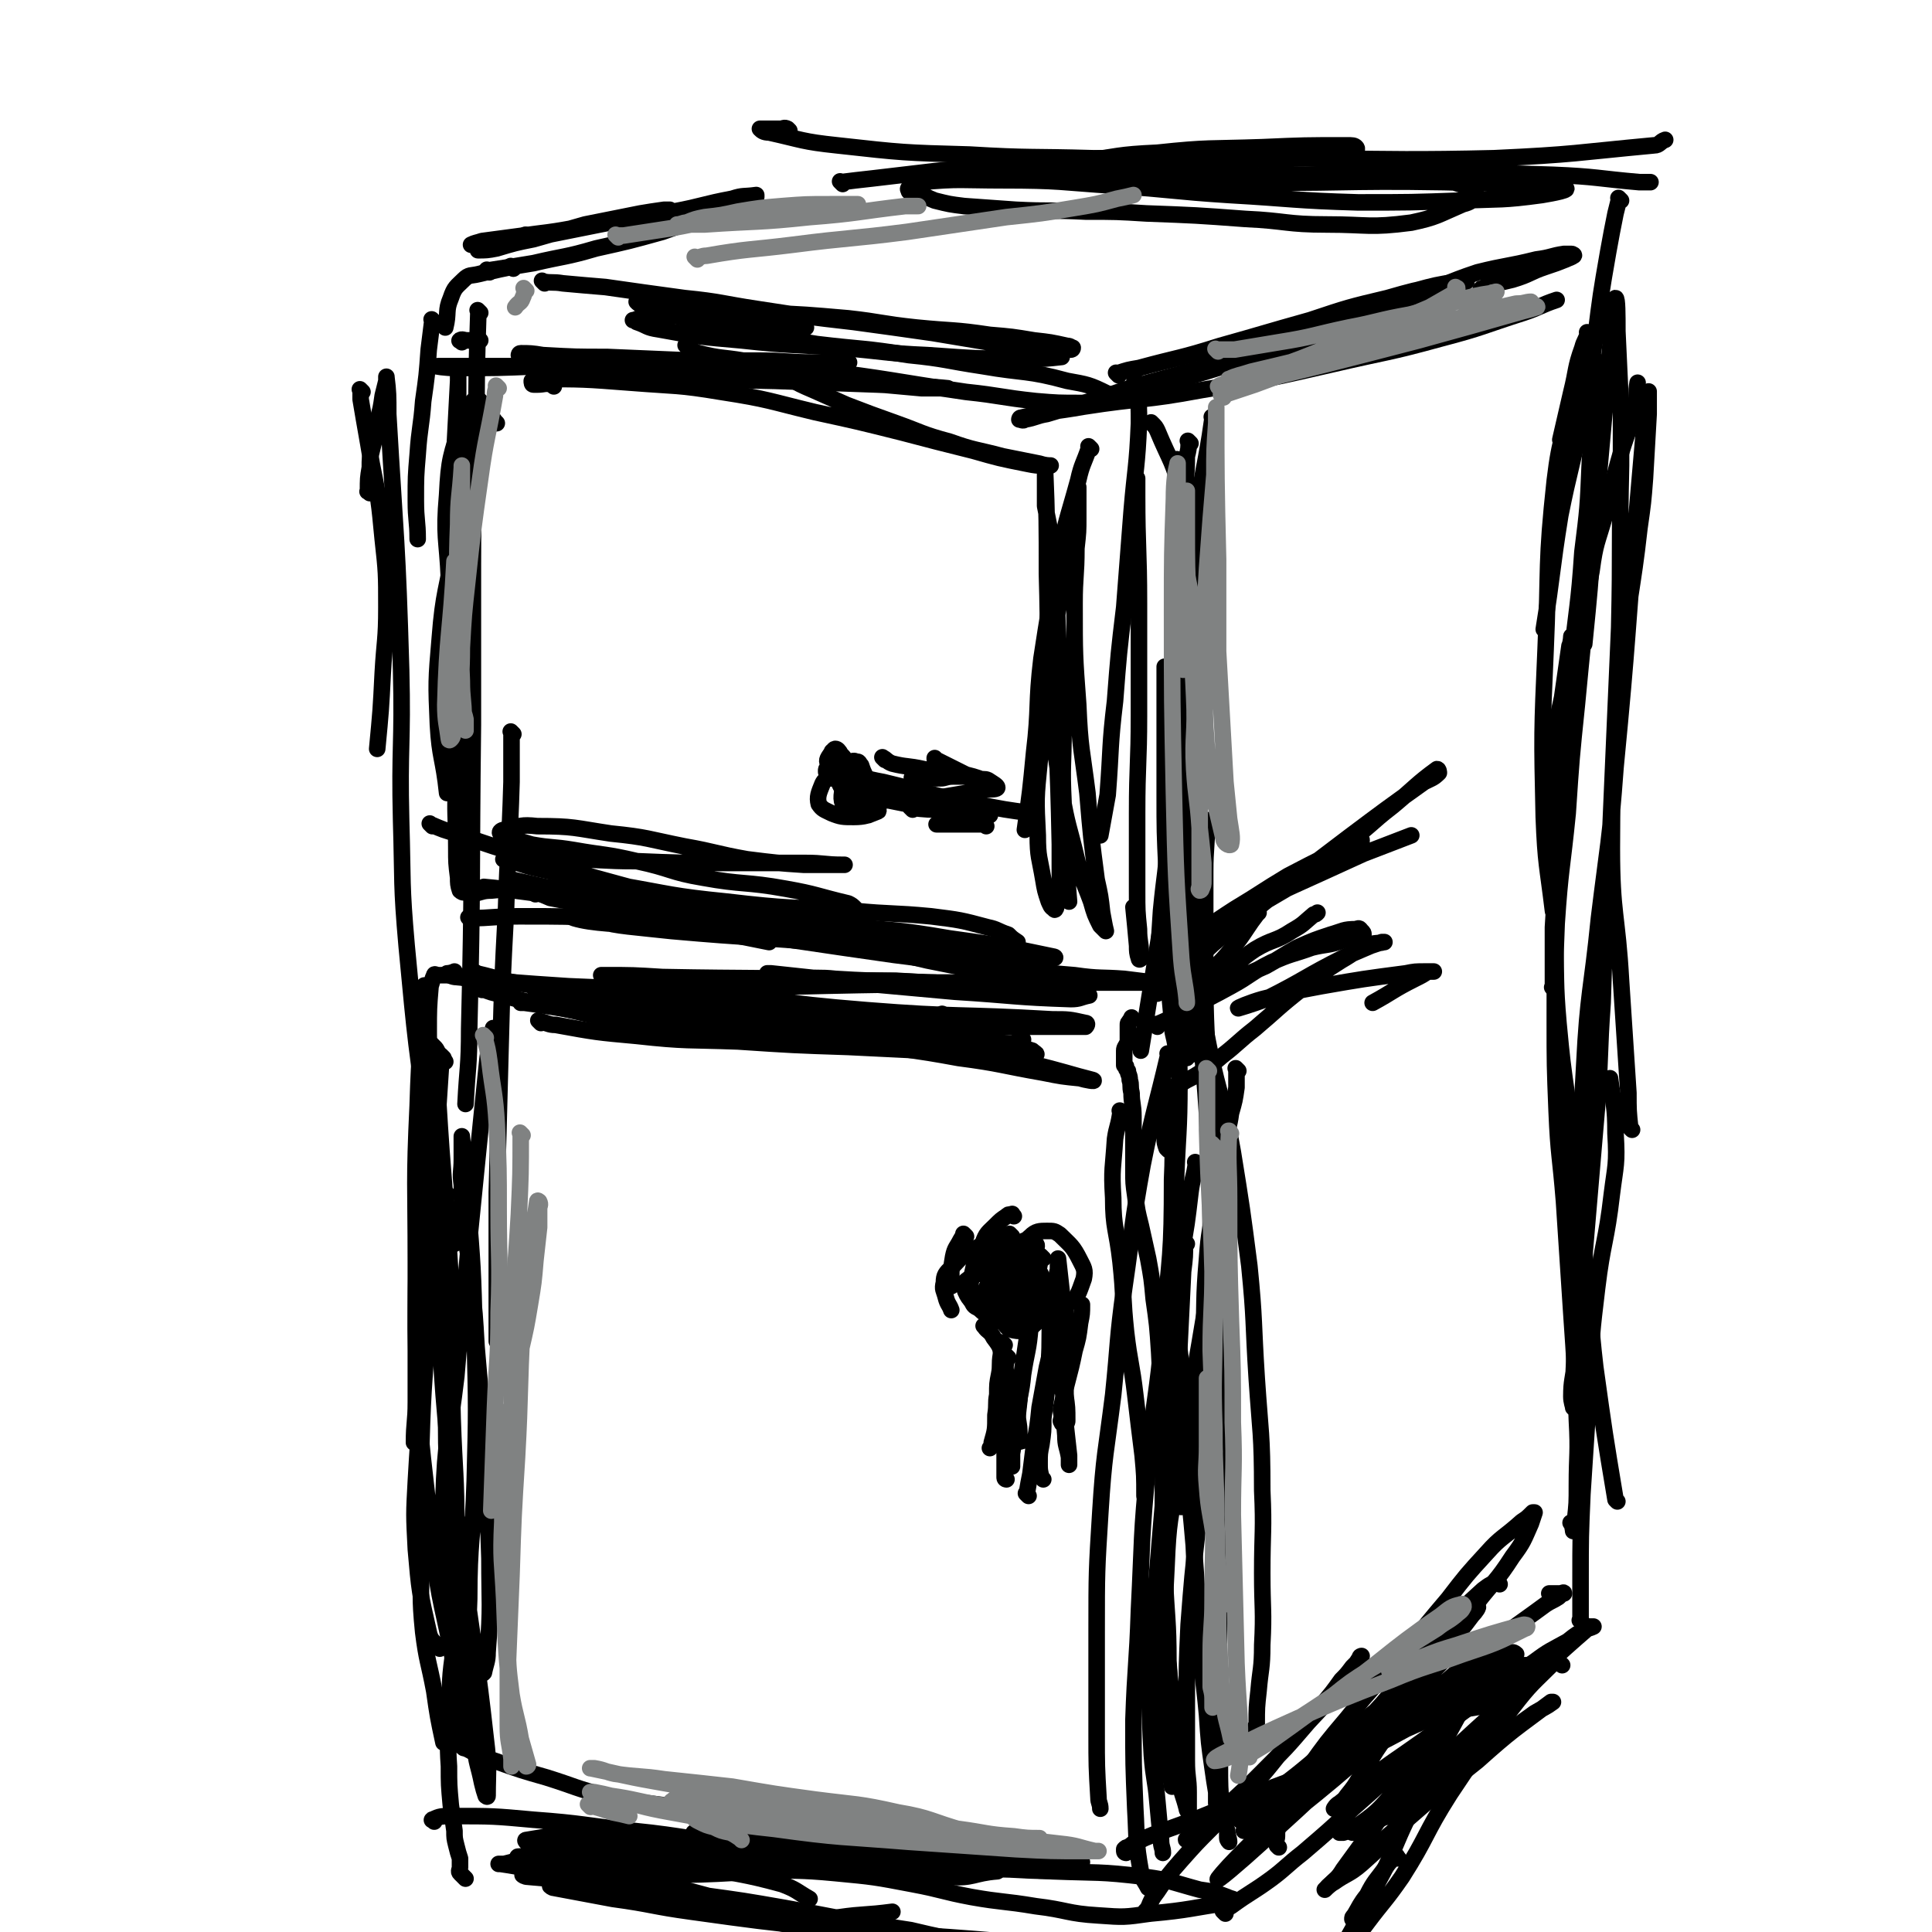 <svg viewBox='0 0 1050 1050' version='1.1' xmlns='http://www.w3.org/2000/svg' xmlns:xlink='http://www.w3.org/1999/xlink'><g fill='none' stroke='rgb(0,0,0)' stroke-width='9' stroke-linecap='round' stroke-linejoin='round'><path d='M251,186c-1,-1 -2,-1 -1,-1 1,-1 2,0 4,0 3,0 3,0 7,0 '/><path d='M374,189c-1,-1 -2,-2 -1,-1 2,1 3,3 7,4 12,3 12,2 24,4 9,1 9,2 18,3 6,0 9,0 11,0 1,0 -3,0 -6,0 -27,1 -27,1 -54,2 -14,1 -14,1 -28,1 -11,0 -11,0 -21,0 -8,0 -8,0 -16,-1 -9,-1 -9,-1 -17,-3 -2,0 -2,-1 -4,-2 -2,0 -2,0 -3,-1 -1,-1 -1,-1 -2,-2 0,0 0,-1 1,-1 5,0 6,0 12,1 18,1 18,1 35,1 24,1 24,1 47,2 18,0 18,0 36,0 14,0 14,1 29,1 7,0 7,0 14,0 2,0 7,0 5,0 -19,1 -23,1 -47,2 -23,0 -23,0 -47,0 -20,0 -20,0 -39,0 -17,0 -17,0 -34,0 -24,1 -24,1 -47,1 -4,0 -12,-1 -9,-1 17,0 25,0 50,0 25,0 25,0 49,2 51,2 51,3 101,6 20,1 20,1 41,2 11,1 11,1 22,2 7,0 17,0 14,0 -9,-1 -19,-1 -38,-2 -28,-1 -28,-1 -56,-2 -41,-1 -41,0 -81,-2 -15,0 -15,-1 -30,-2 '/><path d='M261,219c-1,-1 -1,-1 -1,-1 -1,-1 0,0 0,0 0,0 0,0 0,0 -2,8 -3,8 -4,16 -5,31 -5,31 -9,62 -4,25 -6,25 -8,51 -2,23 -2,24 -1,47 1,18 3,18 5,37 '/><path d='M270,230c-1,-1 -1,-1 -1,-1 -1,-1 0,0 0,0 -2,-3 -2,-3 -5,-7 -1,-2 -1,-2 -3,-4 -1,-1 -2,-2 -3,-1 -4,4 -5,5 -7,12 -6,19 -7,20 -8,40 -2,23 0,23 1,46 1,17 1,17 3,35 1,15 2,15 3,30 1,10 1,10 2,19 1,16 1,16 1,32 0,3 0,3 -1,6 '/><path d='M250,224c-1,-1 -1,-1 -1,-1 -1,-1 0,0 0,0 0,0 0,0 0,0 0,0 -1,-1 0,0 1,15 3,16 4,33 1,27 0,27 0,53 0,33 -1,33 -2,66 -1,25 -2,25 -3,50 -1,18 0,18 0,36 0,8 0,8 1,16 0,3 0,4 1,7 0,0 1,1 2,1 0,-1 -1,-1 -1,-2 1,-13 3,-13 4,-26 1,-17 1,-17 0,-35 -1,-23 -1,-23 -3,-46 -1,-17 -2,-17 -3,-33 -1,-11 0,-11 -1,-22 -1,-9 -1,-9 -2,-18 0,-9 -1,-9 -1,-17 0,-10 0,-10 1,-20 0,-10 0,-10 1,-19 1,-9 1,-9 2,-17 0,-7 0,-7 0,-13 0,-4 0,-4 0,-7 0,-2 0,-2 0,-5 0,-1 0,-1 0,-2 0,0 0,-1 0,-1 0,2 0,3 0,5 -1,19 -1,19 -2,38 -1,31 -2,31 -2,63 -1,27 -1,27 0,54 0,21 0,21 1,42 1,11 1,11 1,22 '/><path d='M235,449c-1,-1 -1,-1 -1,-1 -1,-1 0,0 0,0 7,3 7,3 14,5 20,7 20,7 40,13 25,8 24,8 50,15 22,6 22,6 45,10 20,4 20,4 40,6 14,1 14,0 28,0 7,0 8,0 14,-1 1,0 1,-1 0,-2 -2,-2 -2,-2 -4,-3 -17,-4 -17,-5 -34,-8 -22,-4 -23,-2 -45,-6 -18,-3 -17,-5 -36,-9 -17,-4 -17,-3 -34,-6 -12,-2 -12,-1 -23,-3 -7,-2 -7,-2 -13,-4 -2,-1 -4,-1 -4,-2 -1,-1 1,-2 2,-2 9,-2 9,-3 18,-2 20,0 20,1 40,4 20,2 20,3 40,7 17,3 17,4 34,7 16,2 16,2 31,3 8,0 8,0 15,0 3,0 4,0 7,0 0,0 -1,0 -1,0 -10,0 -10,-1 -20,-1 -22,0 -22,0 -44,0 -25,0 -25,0 -49,-1 -18,0 -18,-1 -37,-1 -10,0 -10,0 -20,0 -7,0 -8,0 -14,0 -1,0 0,0 0,0 9,2 9,3 18,5 22,5 22,5 44,9 29,5 29,6 59,9 34,4 34,3 69,5 21,2 21,1 42,3 16,2 16,2 31,6 5,1 5,2 11,4 2,2 2,2 5,4 0,0 0,0 0,0 '/><path d='M593,244c-1,-1 -1,-1 -1,-1 -1,-1 0,0 0,0 -3,9 -4,9 -6,18 -6,22 -7,22 -11,45 -5,26 -5,26 -9,52 -3,25 -1,26 -4,51 -2,21 -2,21 -5,42 '/><path d='M573,302c-1,-1 -1,-1 -1,-1 -1,-3 -1,-3 -1,-6 0,-5 0,-5 -1,-10 -1,-5 -1,-5 -2,-10 0,-4 0,-4 0,-9 0,-3 0,-3 0,-6 0,-2 0,-5 0,-4 1,25 1,28 1,56 1,35 0,35 2,69 2,25 2,25 6,50 3,18 4,18 8,35 3,13 4,13 8,24 2,7 2,7 5,13 1,1 1,1 3,3 0,0 0,0 0,0 -1,-4 -1,-5 -2,-10 -1,-9 -1,-9 -3,-18 -3,-23 -3,-23 -5,-47 -3,-24 -4,-24 -5,-48 -2,-27 -2,-27 -2,-55 0,-15 1,-15 1,-30 1,-9 1,-9 1,-17 0,-5 0,-5 0,-10 0,-3 0,-3 0,-5 0,-1 0,-2 0,-1 -1,4 -1,5 -2,10 -7,42 -7,42 -13,84 -3,28 -4,28 -6,55 -2,20 -2,20 -1,40 0,12 1,12 3,24 1,6 1,6 3,12 1,2 1,3 3,4 0,1 1,0 1,-1 1,-3 1,-3 2,-7 0,-13 0,-13 0,-27 -1,-51 -2,-51 -3,-102 0,-23 1,-23 1,-46 0,-6 0,-6 0,-12 0,-1 0,-3 0,-2 0,3 0,4 0,8 1,20 0,20 1,41 1,25 2,25 3,51 0,19 -1,19 0,39 0,15 1,15 2,30 0,12 0,12 1,24 '/><path d='M262,538c-1,-1 -2,-2 -1,-1 3,1 4,2 9,3 18,5 18,5 36,8 21,5 21,5 42,8 22,3 22,3 45,5 4,0 4,0 8,0 '/><path d='M294,556c-1,-1 -1,-1 -1,-1 -1,-1 0,0 0,0 5,1 5,2 9,2 22,4 22,4 44,6 27,3 28,2 55,3 30,2 30,2 60,3 21,1 21,1 41,2 18,1 17,2 35,2 9,1 9,0 19,0 3,0 5,1 7,0 1,0 -1,-1 -2,-2 -7,-2 -7,-3 -15,-4 -23,-4 -23,-4 -45,-7 -27,-3 -27,-3 -54,-5 -28,-3 -28,-3 -57,-4 -19,-1 -19,-1 -39,-2 -12,0 -12,0 -25,-1 -3,0 -3,-1 -6,-2 0,0 1,0 1,0 17,0 17,0 34,1 28,1 28,2 57,4 38,2 38,2 77,4 30,1 30,2 59,3 17,0 17,0 33,0 5,0 6,0 9,0 1,-1 1,-2 0,-2 -9,-2 -9,-2 -18,-2 -51,-3 -51,-1 -101,-5 -50,-4 -50,-6 -100,-12 -22,-3 -24,-4 -44,-7 -1,0 1,0 2,0 15,0 15,0 31,1 51,1 51,0 103,2 21,0 21,0 42,1 8,0 8,1 17,1 3,0 6,0 6,0 0,0 -3,0 -6,0 -17,0 -17,0 -33,0 -67,1 -67,2 -134,2 -23,0 -23,0 -46,-1 -30,-2 -30,-2 -61,-5 -2,0 -4,-1 -5,-2 0,0 2,0 4,-1 '/><path d='M263,535c-1,-1 -1,-1 -1,-1 -2,-1 -3,-1 -5,-1 -3,-1 -3,-1 -6,-2 -3,-1 -3,-1 -5,-1 -3,0 -3,0 -5,0 -2,0 -2,0 -3,0 -1,0 -2,-1 -2,0 -1,2 -1,3 -2,6 -1,12 -1,12 -1,25 0,27 1,27 2,54 2,26 3,26 5,52 1,25 1,25 2,51 0,20 0,20 0,40 1,19 0,19 1,37 1,11 2,11 3,22 '/><path d='M242,577c-1,-1 -1,-1 -1,-1 -1,-1 0,0 0,0 -1,-2 -2,-2 -3,-4 -1,-2 -1,-2 -2,-3 -1,-1 -1,-1 -2,-2 0,0 -1,-1 0,0 0,14 0,15 1,30 1,34 2,35 1,69 -3,69 -6,69 -10,139 -1,18 -1,18 0,37 2,23 2,23 7,45 1,5 3,5 6,9 '/><path d='M268,575c-1,-1 -2,-1 -1,-1 0,-2 1,-2 1,-4 0,-3 0,-3 0,-5 0,-2 0,-2 0,-4 0,-1 0,-3 0,-2 -1,6 -2,8 -3,16 -5,49 -5,49 -10,99 -3,37 -4,37 -7,74 -4,34 -6,33 -7,67 -1,20 0,20 2,39 1,14 0,14 3,28 2,8 2,8 6,16 2,4 2,4 6,8 1,2 1,3 3,4 1,0 1,0 2,-1 1,-5 2,-6 2,-11 2,-26 1,-26 1,-51 -1,-34 -2,-34 -3,-68 -2,-24 -2,-24 -4,-47 -1,-18 -1,-18 -3,-36 -1,-15 -2,-15 -4,-30 -1,-11 -1,-11 -1,-22 -1,-7 0,-7 0,-14 0,-3 0,-3 0,-7 0,-3 0,-3 0,-5 0,0 0,-1 0,0 2,17 2,17 3,34 3,37 3,37 4,74 1,40 1,40 0,79 -1,32 -3,32 -3,64 -1,26 -1,26 0,52 1,14 1,14 3,28 1,10 2,10 4,20 1,4 1,4 2,7 0,0 1,1 1,0 0,-14 1,-15 -1,-31 -5,-45 -6,-45 -12,-90 -3,-27 -4,-27 -7,-54 -5,-53 -5,-53 -7,-107 -2,-33 -1,-33 -1,-66 -1,-7 0,-7 -1,-14 -1,-6 -1,-6 -2,-12 0,-1 -1,-2 -1,-1 -4,59 -7,60 -7,121 1,59 3,59 9,118 4,33 6,33 12,66 3,15 4,15 8,31 0,4 0,4 0,7 '/><path d='M243,946c-1,-1 -1,-1 -1,-1 -1,-1 0,0 0,0 0,0 0,0 0,0 3,2 3,2 7,3 10,5 10,6 20,9 14,5 14,5 28,9 16,5 16,6 32,10 15,3 15,3 31,5 15,2 15,2 30,3 10,1 10,1 19,1 7,0 7,1 14,0 2,0 3,-1 3,-2 0,0 -1,-1 -2,-1 -15,-1 -15,-1 -30,-1 -3,-1 -3,-1 -5,-1 '/><path d='M236,990c-1,-1 -2,-1 -1,-1 4,-2 5,-2 11,-2 22,0 22,0 44,2 27,2 27,3 54,6 30,3 30,5 59,7 44,3 44,2 88,3 8,0 10,0 16,-1 1,-1 -1,-2 -2,-2 -5,-1 -5,-1 -11,-1 -21,-1 -21,-1 -42,-1 -28,0 -28,0 -55,1 -26,0 -26,0 -51,1 -17,1 -17,1 -34,1 -10,0 -10,1 -21,0 -2,0 -3,0 -5,-2 0,0 -1,-1 0,-1 13,-2 14,-3 27,-2 53,2 53,5 106,8 58,3 59,2 117,4 17,1 17,1 33,2 9,0 12,0 19,0 0,0 -2,0 -3,0 -6,0 -6,-1 -12,-1 -18,-1 -18,-2 -35,-3 -66,-3 -66,-3 -132,-5 -17,-1 -17,0 -34,0 -1,0 -2,-1 -1,-1 5,0 6,0 12,1 20,3 20,4 41,7 45,5 46,7 92,10 13,1 13,-2 26,-3 '/><path d='M636,574c-1,-1 -1,-1 -1,-1 -1,-1 0,0 0,0 0,0 0,0 0,0 -7,30 -8,30 -14,60 -6,33 -5,33 -10,67 -4,29 -3,29 -6,58 -4,32 -5,32 -7,64 -2,32 -2,32 -2,65 0,28 0,28 0,55 0,18 0,18 1,35 0,3 1,3 1,6 '/><path d='M635,625c-1,-1 -1,-1 -1,-1 -1,-3 -1,-3 -1,-5 -1,-5 -1,-5 -1,-10 0,-4 0,-4 0,-8 0,-2 0,-2 0,-4 0,-1 0,-1 0,-3 0,-1 0,-1 0,-1 1,1 2,2 2,4 3,22 4,22 3,44 0,41 -1,41 -5,82 -3,37 -5,36 -8,73 -4,40 -3,40 -5,79 -1,30 -2,30 -3,60 0,24 0,24 1,48 1,17 0,17 3,34 1,5 2,5 4,9 0,0 0,0 0,0 '/><path d='M642,819c-1,-1 -1,-1 -1,-1 -3,-9 -3,-9 -4,-17 -3,-15 -3,-15 -5,-31 -2,-18 -1,-18 -2,-35 -1,-15 -1,-15 -3,-29 -1,-11 -1,-11 -3,-22 -2,-9 -2,-9 -4,-18 -2,-8 -2,-8 -3,-16 -1,-7 -1,-7 -1,-14 0,-8 0,-8 0,-16 0,-6 0,-7 0,-13 0,-7 -1,-7 -1,-13 -1,-4 0,-4 -1,-7 0,-3 -1,-3 -1,-5 -1,-1 -1,-1 -1,-2 0,-1 0,0 -1,-1 0,0 0,0 0,0 0,-1 0,-1 0,-1 0,-1 0,-1 0,-2 0,-1 0,-1 0,-2 0,-1 0,-1 0,-3 0,-2 1,-2 2,-5 0,-2 0,-2 0,-4 0,-2 0,-2 0,-3 0,-1 0,-1 0,-2 0,-1 0,-1 1,-2 0,-1 1,0 1,-1 0,-1 0,-1 0,-1 '/><path d='M291,486c-1,-1 -2,-2 -1,-1 3,0 4,1 9,3 15,3 15,2 29,5 25,5 25,5 51,11 19,4 19,4 39,8 '/><path d='M256,500c-1,-1 -1,-1 -1,-1 -1,-1 0,0 0,0 13,0 13,-1 27,-1 25,0 25,0 49,1 25,1 25,1 50,4 25,3 25,4 50,8 27,4 27,4 55,8 25,3 25,4 50,6 24,3 24,3 48,5 14,2 14,1 27,2 8,1 8,1 16,2 3,0 4,0 6,0 0,0 -1,0 -2,0 -5,0 -5,0 -10,0 -14,0 -14,0 -27,0 -17,0 -17,0 -34,0 -20,0 -20,0 -40,0 -17,0 -17,0 -33,-1 -16,0 -16,0 -33,-1 -9,-1 -9,0 -19,-1 -6,0 -7,0 -13,-1 -2,0 -3,-1 -5,-1 0,0 1,0 2,0 28,3 28,3 56,6 22,2 22,2 44,4 32,2 32,3 63,4 5,0 5,-1 10,-2 '/><path d='M650,526c-1,-1 -2,-1 -1,-1 0,-2 0,-3 2,-4 8,-8 8,-8 17,-15 32,-26 32,-26 65,-51 20,-15 20,-15 41,-30 4,-2 5,-2 8,-5 0,0 0,-2 -1,-2 -11,8 -12,10 -24,20 -13,10 -12,11 -25,20 -27,19 -28,18 -55,35 -9,5 -9,4 -17,9 -11,6 -11,6 -21,12 -2,2 -5,3 -4,4 0,0 3,-1 6,-3 8,-3 8,-3 15,-8 23,-12 23,-12 45,-25 10,-5 10,-5 19,-11 9,-6 9,-6 18,-12 1,-1 2,-1 2,-2 0,-1 0,-1 -1,-1 -19,10 -20,10 -39,20 -15,9 -14,9 -29,18 -14,9 -14,10 -29,18 -2,1 -4,2 -3,1 12,-7 14,-8 28,-15 36,-17 37,-17 74,-34 13,-5 13,-5 26,-10 '/><path d='M673,582c-1,-1 -1,-1 -1,-1 -1,-1 0,0 0,0 0,0 0,0 0,0 0,1 0,1 0,2 0,4 0,4 0,8 -1,7 -1,7 -3,14 -1,8 -2,8 -4,17 -3,15 -2,15 -5,31 -2,16 -3,16 -4,31 -2,23 -1,23 -2,46 0,0 0,0 0,1 '/><path d='M648,573c-1,-1 -1,-1 -1,-1 -1,-1 -1,-1 -2,-2 -1,-3 -2,-3 -3,-6 -1,-4 0,-4 -1,-8 0,-2 -1,-2 -1,-4 -1,-1 0,-1 0,-2 0,0 0,-1 0,0 0,18 1,19 1,38 0,28 -1,28 -2,57 -1,28 -2,28 -1,57 1,25 3,25 5,51 2,29 1,29 3,57 3,31 3,31 5,62 1,4 1,4 1,9 '/><path d='M665,617c-1,-1 -1,-1 -1,-1 -1,-1 0,0 0,0 0,0 0,0 0,0 0,3 0,3 0,6 0,19 0,19 0,38 0,35 1,35 -1,69 -2,23 -4,23 -6,47 -4,27 -4,27 -6,54 -3,27 -3,27 -5,53 -1,22 -1,22 -1,43 0,16 0,16 0,31 0,9 1,9 1,17 0,4 0,4 0,8 0,2 0,3 0,3 0,0 -1,-1 -1,-2 -2,-8 -3,-8 -4,-16 -2,-17 -2,-17 -3,-35 -2,-21 -3,-21 -4,-42 -1,-20 -1,-20 0,-39 1,-25 2,-25 6,-49 3,-24 3,-24 8,-49 4,-23 4,-23 8,-47 3,-20 3,-20 6,-40 1,-10 1,-10 2,-20 2,-11 1,-11 2,-22 0,-6 0,-6 0,-11 0,-2 0,-2 0,-5 0,-2 0,-4 0,-3 0,2 0,4 0,9 -1,26 -1,26 -1,51 0,62 1,62 0,124 0,31 -2,31 -2,62 -1,54 0,54 0,108 0,12 0,12 1,25 1,6 1,6 3,11 0,3 1,4 1,6 0,0 -1,-1 -1,-2 0,-1 0,-1 0,-3 '/><path d='M624,1040c-1,-1 -1,-1 -1,-1 -1,-1 0,0 0,0 0,-1 0,-1 1,-2 2,-5 2,-5 5,-9 6,-9 6,-9 13,-17 8,-9 8,-9 17,-18 10,-11 10,-11 21,-22 11,-11 10,-12 21,-24 9,-10 9,-10 17,-20 6,-7 6,-7 11,-14 3,-3 3,-3 6,-7 2,-2 2,-2 4,-4 1,-1 1,-2 1,-2 0,0 -1,0 -1,1 -4,6 -3,6 -7,11 -10,13 -10,12 -21,24 -12,14 -12,14 -26,28 -9,9 -9,9 -19,18 -7,6 -7,7 -14,13 -3,2 -3,2 -6,4 -1,0 -2,1 -1,1 8,-4 9,-6 19,-11 24,-12 24,-12 48,-24 23,-12 23,-13 45,-25 16,-9 16,-9 31,-18 11,-6 11,-6 21,-12 6,-3 6,-3 11,-7 2,-1 3,-2 4,-4 0,0 -1,-1 -2,-1 -3,0 -4,0 -7,1 -16,9 -16,9 -32,19 -17,11 -17,11 -34,23 -17,12 -17,12 -34,24 -17,12 -17,12 -34,22 -3,2 -8,3 -7,2 6,-6 11,-9 21,-17 16,-12 16,-13 31,-25 24,-19 24,-19 48,-37 5,-4 5,-4 10,-7 1,-1 3,-3 2,-2 -17,17 -18,20 -37,39 -31,32 -31,32 -64,62 -11,10 -25,22 -23,19 6,-8 20,-21 40,-41 31,-32 31,-31 62,-63 11,-12 11,-12 23,-24 7,-7 7,-7 13,-15 2,-2 4,-5 3,-5 -1,-1 -4,2 -6,4 -16,16 -16,16 -31,33 -24,26 -24,26 -48,52 -17,17 -17,16 -33,33 -1,1 -2,4 -1,3 8,-5 10,-6 20,-14 35,-28 34,-29 68,-59 16,-12 15,-13 31,-25 18,-15 18,-14 37,-28 3,-2 4,-2 7,-4 1,-1 2,-2 3,-2 0,-1 -1,0 -2,0 -2,0 -2,0 -3,0 -2,0 -2,0 -3,0 '/><path d='M309,1010c-1,-1 -1,-1 -1,-1 -1,-1 -1,0 -2,0 -6,1 -6,0 -12,1 -6,1 -6,1 -12,1 -4,1 -4,1 -8,2 -1,0 -2,0 -3,0 0,0 1,0 1,0 14,2 14,3 29,4 27,2 27,2 55,2 42,0 42,-2 84,-3 33,-1 33,-1 66,-1 33,0 33,0 66,2 25,1 25,0 50,3 15,2 15,3 30,7 7,1 7,1 15,4 2,1 4,1 4,2 0,1 -1,0 -3,1 -21,3 -21,4 -43,6 -14,2 -14,2 -28,1 -17,-1 -17,-3 -34,-5 -18,-3 -18,-2 -35,-5 -16,-3 -16,-4 -32,-7 -21,-4 -21,-4 -42,-6 -21,-2 -21,-1 -42,-2 -20,0 -20,-1 -40,0 -18,1 -17,2 -35,4 -12,1 -12,2 -24,3 -5,1 -5,0 -10,1 -2,0 -3,0 -4,1 0,0 1,1 2,1 16,3 16,3 32,6 22,3 21,4 43,7 36,5 36,5 73,9 47,4 47,3 95,7 9,1 9,1 18,1 2,1 6,1 4,1 -17,0 -21,0 -43,-2 -15,-1 -15,-2 -31,-4 -12,-1 -12,0 -24,-2 -8,-2 -12,-2 -17,-5 -1,-1 2,-1 5,-2 14,-2 14,-1 29,-3 '/><path d='M695,1004c-1,-1 -1,-1 -1,-1 -1,-3 0,-3 0,-5 0,-3 0,-3 1,-6 3,-7 3,-7 7,-13 4,-9 4,-10 9,-18 10,-14 10,-14 21,-27 16,-20 17,-19 33,-38 11,-14 11,-14 22,-27 10,-13 10,-13 21,-25 8,-9 9,-8 19,-17 3,-2 3,-2 6,-5 1,0 1,0 1,0 -1,3 -1,3 -2,6 -4,9 -4,10 -10,18 -9,14 -10,13 -20,26 -12,18 -12,18 -24,36 -10,14 -11,14 -20,29 -10,14 -10,14 -19,29 -3,5 -3,5 -7,10 -2,3 -2,2 -5,5 -1,1 -2,2 -2,2 0,0 1,-2 3,-3 8,-6 7,-6 15,-12 14,-11 15,-11 29,-21 31,-22 31,-23 62,-44 8,-6 9,-6 18,-11 5,-4 5,-4 11,-7 1,0 3,-1 3,-1 0,0 -2,0 -2,0 -22,19 -22,20 -43,39 -34,30 -33,31 -67,61 -6,5 -7,3 -14,8 -2,2 -3,2 -5,4 0,0 1,0 2,-1 8,-4 8,-3 16,-8 22,-15 22,-16 44,-31 19,-12 19,-12 37,-25 5,-3 6,-3 10,-6 0,0 -1,0 -1,0 -20,15 -21,15 -40,32 -29,23 -29,24 -57,48 -12,10 -15,12 -24,20 -1,1 1,-1 3,-2 7,-5 8,-4 15,-10 17,-15 16,-16 32,-32 '/><path d='M666,1040c-1,-1 -1,-1 -1,-1 -1,-1 0,0 0,0 2,-1 2,-2 4,-3 11,-8 11,-7 22,-15 8,-6 8,-7 17,-14 14,-12 14,-12 27,-24 17,-15 17,-15 33,-30 8,-7 8,-8 16,-15 5,-4 5,-4 9,-8 2,-2 2,-2 3,-3 0,0 0,0 -1,1 -2,3 -2,3 -5,6 -16,20 -15,21 -33,41 -9,10 -9,10 -20,18 -3,2 -4,2 -7,3 -1,0 -1,0 -2,0 '/><path d='M860,882c-1,-1 -1,-1 -1,-1 -1,-1 0,0 0,0 0,-11 0,-11 0,-22 0,-24 0,-24 1,-47 2,-31 2,-31 4,-62 1,-25 1,-25 4,-50 3,-25 5,-25 8,-51 2,-16 3,-16 2,-33 0,-15 -1,-15 -3,-30 '/><path d='M879,816c-1,-1 -1,-1 -1,-1 -6,-36 -6,-36 -11,-72 -3,-26 -2,-26 -5,-52 -2,-23 -2,-23 -5,-47 -3,-23 -3,-23 -5,-46 -3,-21 -3,-21 -5,-42 -2,-23 -1,-23 -2,-47 -1,-23 -1,-23 -1,-47 0,-31 0,-31 2,-62 0,-11 1,-11 3,-21 2,-14 2,-14 4,-28 1,-2 1,-6 1,-5 0,3 0,7 -1,13 -1,8 -2,7 -3,15 '/><path d='M855,829c-1,-1 -1,-1 -1,-1 -1,-1 0,0 0,0 1,2 1,5 1,4 1,0 1,-3 1,-6 1,-9 1,-9 1,-19 0,-17 1,-17 0,-35 -1,-29 -1,-29 -3,-58 -2,-30 -2,-30 -4,-61 -2,-25 -3,-25 -4,-49 -1,-25 -1,-25 -1,-50 0,-26 0,-26 1,-52 2,-30 3,-30 6,-60 2,-30 2,-30 5,-59 2,-21 2,-21 4,-41 2,-16 1,-16 4,-32 2,-15 3,-15 7,-29 5,-18 4,-18 9,-35 4,-13 5,-13 8,-26 1,-6 0,-6 1,-12 '/><path d='M887,614c-1,-1 -1,-1 -1,-1 -1,-9 -1,-10 -1,-19 -2,-30 -2,-30 -4,-61 -2,-36 -5,-36 -5,-72 0,-51 2,-51 6,-102 3,-36 5,-36 9,-72 2,-14 2,-14 3,-27 1,-18 1,-18 2,-35 0,-3 0,-3 0,-6 0,-3 0,-3 0,-5 0,-1 0,-2 0,-1 -1,6 -1,7 -2,15 -2,23 -2,23 -4,46 -6,71 -5,71 -12,143 -3,41 -4,41 -9,82 -4,40 -6,40 -8,80 -3,52 -2,52 -3,104 -1,12 -1,12 -1,25 -1,22 -1,22 -2,44 0,5 0,5 0,9 0,2 0,4 0,4 0,-1 -1,-3 -1,-6 0,-9 1,-9 2,-19 2,-22 2,-22 4,-45 4,-47 4,-47 8,-94 2,-28 1,-28 3,-56 1,-33 1,-33 3,-66 3,-69 3,-69 6,-138 1,-44 0,-44 1,-88 0,-15 0,-15 0,-30 -1,-22 -1,-22 -2,-43 0,-9 0,-18 -1,-18 -1,0 -1,9 -2,17 -5,56 -5,56 -10,112 -2,29 -2,29 -5,59 '/><path d='M845,538c-1,-1 -1,-1 -1,-1 -1,-1 0,0 0,0 0,-16 0,-17 0,-33 2,-34 3,-34 5,-67 3,-39 2,-39 5,-78 3,-30 4,-29 6,-59 3,-24 3,-24 4,-48 1,-16 1,-16 2,-32 1,-9 1,-9 1,-18 0,-4 0,-4 -1,-8 -1,-2 -1,-3 -2,-3 -1,1 -2,3 -3,6 -5,21 -4,21 -8,43 -2,13 -1,13 -3,27 '/><path d='M301,210c-1,-1 -1,-1 -1,-1 -4,-1 -4,0 -8,0 -1,0 -1,0 -2,0 -1,0 -1,-1 -1,-2 1,-1 1,-1 3,-1 25,0 25,0 51,2 25,2 25,1 49,5 26,4 26,5 51,11 23,5 23,5 47,11 19,5 19,5 39,10 14,4 14,4 29,7 5,1 5,1 10,1 2,0 3,0 3,0 -1,0 -3,0 -6,-1 -10,-2 -10,-2 -20,-4 -15,-4 -15,-3 -29,-8 -15,-4 -15,-5 -29,-10 -14,-5 -14,-5 -27,-10 -9,-4 -9,-4 -18,-8 -7,-3 -7,-3 -14,-7 -3,-1 -3,-1 -6,-3 -1,-1 -2,-2 -2,-2 0,-1 1,-1 2,-1 11,0 11,0 21,2 41,5 41,6 82,12 19,2 19,3 38,5 12,1 12,1 25,1 7,0 7,0 13,-1 2,0 3,-1 3,-2 0,-1 -1,-2 -2,-2 -10,-5 -11,-5 -22,-7 -22,-6 -23,-4 -46,-8 -20,-3 -20,-4 -40,-6 -25,-4 -25,-3 -50,-6 -19,-3 -19,-3 -37,-7 -14,-2 -14,-2 -29,-6 -10,-2 -10,-2 -20,-5 -4,-1 -5,-1 -9,-3 -2,-1 -2,-1 -3,-2 0,0 0,-1 1,-1 5,0 5,0 10,1 17,3 17,4 34,7 19,4 19,4 38,7 5,1 5,0 9,0 '/><path d='M296,154c-1,-1 -1,-1 -1,-1 -1,-1 0,0 0,0 0,0 0,0 0,0 0,0 0,0 0,0 -1,-1 0,0 0,0 5,1 5,0 11,1 11,1 11,1 23,2 21,3 21,3 43,6 20,2 20,3 40,6 26,4 26,4 52,7 22,3 22,3 43,6 18,3 18,3 36,6 13,1 13,1 27,2 6,1 6,1 12,1 0,0 1,0 1,-1 -1,0 -1,-1 -3,-1 -9,-2 -9,-2 -18,-3 -12,-2 -12,-2 -24,-3 -20,-3 -20,-2 -40,-4 -19,-2 -19,-3 -37,-5 -23,-2 -23,-2 -45,-3 -17,-1 -17,-1 -34,0 -10,0 -10,1 -21,2 -7,1 -7,1 -14,1 -2,1 -3,1 -3,1 0,0 1,0 2,1 6,2 5,3 12,4 22,4 22,4 45,6 27,3 27,2 54,4 24,2 24,3 47,4 28,2 28,2 56,2 8,0 8,0 17,-1 '/><path d='M608,204c-1,-1 -1,-1 -1,-1 -1,-1 0,0 0,0 0,0 0,0 0,0 6,-2 6,-2 12,-3 22,-6 22,-5 44,-12 25,-7 24,-7 49,-14 21,-7 21,-7 42,-12 14,-4 14,-4 29,-7 5,-1 5,0 11,-1 2,0 3,-1 3,-1 -1,-1 -3,0 -5,0 -12,2 -12,2 -23,5 -19,5 -19,5 -38,11 -19,6 -19,7 -37,13 -14,5 -14,5 -27,9 -5,2 -5,2 -9,4 -1,0 -3,0 -2,0 2,0 4,0 8,-1 14,-2 14,-2 28,-6 23,-5 22,-5 45,-11 13,-3 13,-4 27,-7 4,-2 5,-2 8,-3 1,0 1,-1 0,-1 -4,1 -4,1 -8,2 -14,5 -14,5 -27,9 -31,10 -31,10 -63,19 -12,4 -12,3 -25,7 -8,2 -8,3 -16,5 -1,0 -2,0 -2,0 0,0 1,0 1,0 17,-4 17,-4 33,-9 14,-4 14,-5 29,-10 '/><path d='M618,208c-1,-1 -1,-1 -1,-1 -1,-1 0,0 0,0 0,0 0,0 0,0 1,2 1,2 1,4 1,10 1,10 1,19 -1,24 -2,24 -4,48 -2,26 -2,26 -4,52 -3,25 -3,25 -5,51 -3,25 -2,25 -4,51 -2,11 -2,11 -4,22 '/><path d='M618,279c-1,-1 -1,-1 -1,-1 -1,-1 0,0 0,0 1,-3 1,-4 1,-8 0,-2 0,-2 0,-5 0,-2 0,-2 0,-4 0,0 0,-1 0,-1 0,3 0,4 0,9 0,29 1,29 1,59 0,30 0,30 0,61 0,26 -1,26 -1,53 0,21 0,21 0,42 0,11 0,11 1,21 0,7 1,7 1,13 0,1 1,2 0,3 0,0 -1,1 -1,0 -1,-3 -1,-4 -1,-7 -1,-11 -1,-11 -2,-21 '/><path d='M660,278c-1,-1 -1,-1 -1,-1 -1,-1 0,0 0,0 0,0 0,0 0,0 -1,7 -2,7 -3,14 -4,32 -4,32 -7,65 -3,28 -4,28 -5,56 -2,27 -1,27 -2,55 -1,24 0,24 -1,47 -1,23 -1,23 -2,45 '/><path d='M651,410c-1,-1 -2,-1 -1,-1 0,-16 1,-16 2,-31 2,-16 3,-16 3,-31 1,-25 1,-25 0,-49 -1,-9 -2,-18 -4,-17 -2,1 -2,10 -3,20 -3,37 -5,37 -5,74 -1,83 1,83 2,166 0,17 0,17 0,34 '/><path d='M862,204c-1,-1 -1,-1 -1,-1 -1,-1 0,0 0,0 0,0 0,0 0,0 0,0 0,-1 0,0 -3,3 -3,4 -4,9 -7,25 -9,24 -12,49 -5,46 -3,46 -5,92 -2,45 -2,46 -1,91 1,26 2,26 5,51 '/><path d='M266,148c-1,-1 -1,-1 -1,-1 -1,-1 0,0 0,0 0,0 0,0 0,0 13,-2 13,-2 25,-4 17,-4 17,-3 34,-8 18,-4 18,-4 36,-9 14,-5 14,-5 28,-10 9,-3 8,-3 17,-7 3,-1 3,-1 6,-2 0,-1 0,-1 0,-1 -7,1 -7,0 -13,2 -16,3 -16,4 -32,7 -20,4 -20,3 -40,7 -15,3 -15,3 -30,6 -13,2 -13,2 -25,4 -7,0 -7,1 -14,1 0,0 -1,0 -1,0 2,-1 3,-1 6,-2 15,-2 15,-2 30,-4 17,-2 17,-3 33,-5 12,-2 12,-2 23,-4 6,-1 6,-1 12,-3 2,0 4,-1 4,-1 0,0 -1,0 -3,0 -7,1 -7,1 -13,2 -15,3 -15,3 -30,6 -14,4 -14,4 -28,8 -10,2 -10,2 -20,5 -5,1 -6,1 -10,1 -1,0 1,0 1,-1 '/><path d='M458,100c-1,-1 -1,-1 -1,-1 -1,-1 0,0 0,0 8,-1 8,-1 17,-2 17,-2 17,-2 34,-4 30,-3 30,-3 60,-5 29,-2 29,-2 59,-3 29,-1 29,-1 58,0 24,1 24,0 48,2 18,2 18,3 35,6 12,3 13,3 25,7 4,1 4,1 7,4 2,1 3,1 2,3 -2,2 -3,3 -7,4 -14,6 -14,7 -28,10 -23,3 -23,1 -46,1 -22,0 -22,-2 -44,-3 -27,-2 -27,-2 -54,-3 -16,-1 -16,-1 -33,-1 -19,-1 -19,0 -38,-1 -14,-1 -14,-1 -28,-2 -8,-1 -8,-1 -16,-3 -5,-2 -4,-2 -9,-4 -2,0 -3,0 -5,-1 0,-1 -1,-1 0,-2 2,-2 2,-3 6,-3 22,-2 22,-1 45,-1 31,0 31,1 61,3 31,2 31,3 62,5 35,2 35,3 70,4 29,0 29,0 57,-1 21,-1 21,0 43,-3 6,-1 17,-3 12,-4 -22,-3 -32,-2 -65,-3 -57,-1 -57,1 -115,0 -46,0 -46,-1 -92,-2 -10,0 -26,0 -19,-1 29,-4 45,-7 91,-8 81,-4 81,0 162,-2 44,-2 44,-3 87,-7 3,0 3,-2 6,-3 '/><path d='M429,71c-1,-1 -1,-1 -1,-1 -2,-1 -2,0 -4,0 -4,0 -4,0 -8,0 -1,0 -3,0 -3,0 1,1 2,2 5,2 18,4 18,5 37,7 36,4 36,4 72,5 33,2 33,1 67,2 28,0 28,0 55,0 21,0 21,0 42,-1 15,-1 15,0 31,-2 7,0 7,0 14,-1 1,0 2,-1 1,-2 -1,-1 -2,-1 -5,-1 -23,0 -23,0 -46,1 -29,1 -29,0 -57,3 -22,1 -21,2 -43,5 -14,1 -14,2 -29,4 -7,1 -7,1 -15,2 0,0 0,0 0,0 12,2 12,3 25,3 35,1 35,1 69,0 36,-1 36,-2 72,-2 36,-1 37,-1 73,-1 32,0 32,0 63,1 24,1 24,2 47,4 3,0 3,0 6,0 '/><path d='M806,158c-1,-1 -2,-1 -1,-1 7,-3 9,-3 17,-5 10,-3 9,-4 18,-7 6,-2 6,-2 11,-4 2,-1 3,-1 4,-2 1,0 0,-1 -1,-1 -2,0 -2,0 -4,0 -7,1 -7,2 -15,3 -16,4 -16,3 -32,7 -18,6 -17,7 -34,13 -25,10 -24,11 -49,20 -25,8 -26,8 -52,15 -22,6 -22,6 -44,12 -18,5 -17,6 -35,11 -10,3 -10,3 -20,6 -6,1 -6,2 -12,3 -1,1 -2,0 -3,0 0,0 0,-1 1,-1 17,-4 17,-3 34,-6 32,-5 32,-3 64,-9 36,-6 36,-6 71,-14 30,-7 30,-6 59,-14 23,-6 23,-7 45,-14 9,-3 9,-4 18,-7 '/><path d='M881,109c-1,-1 -1,-1 -1,-1 -1,-1 0,0 0,0 -1,4 -1,4 -2,8 -2,10 -2,10 -4,21 -4,23 -4,23 -7,47 -4,23 -4,23 -8,46 -5,25 -6,25 -11,50 -5,31 -4,31 -9,62 '/><path d='M864,182c-1,-1 -1,-1 -1,-1 -1,-1 0,0 0,0 -1,4 -2,4 -3,8 -4,11 -3,12 -6,24 -3,13 -3,13 -6,26 '/><path d='M627,231c-1,-1 -1,-1 -1,-1 -1,-1 0,0 0,0 0,0 0,0 0,0 2,2 2,2 3,4 7,17 9,17 13,35 6,26 6,26 8,53 2,30 2,30 -1,59 -6,58 -8,58 -17,116 -6,37 -6,37 -12,74 '/><path d='M660,228c-1,-1 -1,-1 -1,-1 -1,-1 0,0 0,0 -4,29 -6,29 -9,58 -4,40 -2,41 -6,81 -2,37 -3,37 -6,74 -2,34 -3,34 -3,69 -1,23 0,23 2,47 0,6 1,6 2,13 '/><path d='M525,672c-1,-1 -1,-1 -1,-1 -1,-1 0,0 0,0 -1,2 -1,1 -2,3 -2,4 -3,4 -4,9 -1,6 -1,6 -1,12 -1,2 0,2 0,4 '/><path d='M551,661c-1,-1 -1,-2 -1,-1 -2,0 -2,0 -3,1 -3,2 -3,2 -6,5 -4,4 -5,4 -7,10 -4,8 -4,9 -6,18 -1,6 -1,7 0,13 1,2 1,3 4,4 2,1 3,1 6,1 3,0 3,0 7,-1 3,-1 4,-1 6,-3 2,-4 2,-5 3,-10 0,-3 0,-3 -1,-7 -1,-4 -1,-5 -3,-9 -2,-2 -5,-4 -6,-2 -3,7 -3,10 -4,19 0,7 0,8 3,14 3,6 3,9 8,10 5,1 8,0 12,-4 5,-5 5,-7 5,-15 1,-5 -1,-6 -3,-12 -1,-4 0,-5 -3,-8 -3,-5 -3,-6 -7,-8 -2,-1 -3,0 -4,2 -2,5 -4,6 -3,12 1,11 0,17 8,22 7,5 13,2 23,-3 7,-3 7,-6 10,-14 1,-5 0,-6 -2,-10 -4,-8 -5,-8 -11,-14 -3,-2 -3,-2 -7,-2 -4,0 -6,0 -9,3 -6,5 -6,7 -9,14 -1,4 -1,5 1,9 4,5 5,4 10,8 '/><path d='M560,684c-1,-1 -1,-1 -1,-1 -1,-1 0,0 0,0 0,0 0,0 0,0 0,8 1,8 1,15 0,12 1,12 0,23 -1,13 -2,13 -4,26 -1,11 -2,10 -3,21 0,5 1,5 1,11 0,2 -1,3 0,4 0,1 1,0 2,0 '/><path d='M567,684c-1,-1 -1,-1 -1,-1 -1,-1 0,0 0,0 0,0 0,0 0,0 -1,2 -1,2 -1,4 -2,11 -2,11 -4,21 -2,14 -2,13 -4,27 -2,13 -2,13 -3,26 -1,9 -1,9 -2,18 -1,6 -1,5 -2,11 0,2 0,2 0,5 0,1 0,1 0,2 '/><path d='M567,804c-1,-1 -1,-1 -1,-1 -1,-1 0,0 0,0 0,0 0,0 0,0 -1,-4 -1,-4 -1,-8 0,-5 0,-5 1,-10 1,-7 1,-7 1,-14 2,-15 2,-15 3,-30 1,-14 0,-14 1,-28 1,-7 1,-7 2,-14 1,-5 1,-5 2,-9 0,-2 0,-2 0,-4 0,-1 0,-1 0,-2 0,0 0,0 0,0 1,9 1,9 2,18 1,15 2,15 3,30 0,14 -1,14 -1,28 0,10 -1,10 0,20 0,6 1,6 2,12 0,2 0,5 0,4 0,0 0,-2 0,-5 -1,-9 -1,-9 -2,-18 0,-14 0,-14 0,-28 0,-10 0,-10 0,-20 0,-6 0,-6 0,-11 0,-2 0,-2 0,-4 0,0 0,0 0,0 -1,5 -2,5 -2,11 -1,7 0,7 0,15 0,7 0,7 0,13 0,5 0,5 1,9 0,1 1,1 1,2 '/><path d='M559,691c-1,-1 -1,-1 -1,-1 -1,-1 0,0 0,0 -2,2 -3,1 -5,4 -2,3 -3,3 -3,7 -1,4 -1,4 0,9 0,3 1,3 1,6 0,2 0,2 0,4 0,1 0,1 0,1 '/><path d='M646,296c-1,-1 -1,-1 -1,-1 -1,-1 0,0 0,0 0,0 0,0 0,0 -2,9 -3,9 -4,18 -1,22 0,22 0,45 1,30 1,30 3,60 1,29 1,29 3,59 2,29 1,29 3,57 2,23 2,23 4,45 2,25 2,25 3,49 '/><path d='M657,447c-1,-1 -1,-1 -1,-1 -1,-1 0,0 0,0 0,14 -1,14 -1,28 0,26 0,26 0,53 0,33 1,33 2,65 1,60 1,60 1,120 0,27 0,27 0,55 0,25 0,25 0,50 0,3 0,3 0,7 '/><path d='M649,495c-1,-1 -1,-2 -1,-1 -1,0 -1,1 -1,3 0,11 0,11 2,22 3,25 3,25 8,50 6,29 8,28 13,57 5,31 5,31 9,62 3,30 2,30 4,61 2,30 3,30 3,61 1,22 0,22 0,45 0,20 1,20 0,39 0,13 -1,13 -2,25 -1,9 -1,9 -1,18 -1,2 -1,2 -1,5 0,1 1,3 0,3 -1,0 -1,-1 -2,-2 '/><path d='M287,129c-1,-1 -1,-1 -1,-1 -1,-1 0,0 0,0 0,0 0,0 0,0 0,0 0,0 0,0 '/><path d='M279,146c-1,-1 -1,-1 -1,-1 -1,-1 0,0 0,0 -4,1 -5,1 -9,2 -5,1 -5,1 -9,2 -4,1 -5,0 -8,3 -4,4 -5,4 -7,10 -3,7 -1,8 -3,16 '/><path d='M236,175c-1,-1 -1,-1 -1,-1 -1,-1 0,0 0,0 -1,8 -1,8 -2,16 -1,14 -1,14 -3,28 -1,14 -2,14 -3,29 -1,12 -1,12 -1,25 0,11 1,11 1,21 '/><path d='M197,213c-1,-1 -1,-1 -1,-1 -1,-1 0,0 0,0 0,2 0,3 0,5 3,18 3,17 6,35 4,20 4,20 6,41 2,18 2,19 2,37 0,18 -1,18 -2,36 -1,20 -1,20 -3,41 '/><path d='M201,268c-1,-1 -2,-1 -1,-1 0,-7 0,-7 1,-13 0,-5 0,-5 1,-9 2,-8 2,-8 3,-16 2,-7 2,-7 3,-14 1,-4 1,-4 2,-8 0,-1 0,-3 0,-2 1,8 1,10 1,20 4,69 5,69 7,139 1,41 -1,41 0,82 1,34 0,34 3,68 5,53 5,54 13,106 3,16 5,16 8,32 3,12 3,12 5,24 '/><path d='M261,170c-1,-1 -1,-1 -1,-1 -1,-1 0,0 0,0 0,0 0,0 0,0 -1,32 -1,32 -1,63 -1,37 -2,37 -2,75 0,43 0,43 0,87 -1,83 0,83 -2,165 0,21 -1,21 -2,41 '/><path d='M279,399c-1,-1 -1,-1 -1,-1 -1,-1 0,0 0,0 0,14 0,14 0,27 -1,35 -2,35 -3,70 -2,38 -2,38 -3,76 -1,39 -1,39 -2,77 0,41 0,41 0,81 '/><path d='M232,537c-1,-1 -1,-1 -1,-1 -1,-1 0,0 0,0 -2,32 -3,32 -4,65 -2,42 -1,42 -1,85 0,38 0,38 0,76 0,11 -1,11 -1,22 '/><path d='M241,575c-1,-1 -1,-1 -1,-1 -1,-1 0,0 0,0 0,0 0,0 0,0 -2,30 -2,30 -4,61 -2,39 -1,39 -3,78 -2,36 -3,36 -4,72 -1,31 -1,31 0,62 0,20 -1,20 1,40 2,16 3,16 6,32 2,14 2,14 5,28 '/><path d='M243,649c-1,-1 -1,-1 -1,-1 -2,-8 -2,-8 -3,-15 -1,-9 -1,-9 -2,-18 0,-7 0,-7 0,-15 0,-4 0,-4 0,-8 0,-3 0,-3 0,-6 0,-1 0,-3 0,-2 0,4 1,6 1,12 3,50 4,50 7,100 1,38 0,38 1,75 1,30 2,30 2,60 0,28 -1,28 0,57 1,16 2,16 3,33 1,14 1,14 1,29 '/><path d='M247,902c-1,-1 -1,-2 -1,-1 -2,14 -1,15 -2,31 0,14 -1,14 0,28 0,10 0,10 1,21 1,7 1,7 2,14 0,4 0,4 1,8 1,4 1,4 2,7 0,3 0,3 0,5 0,1 -1,2 0,3 1,1 1,1 3,3 '/><path d='M298,1018c-1,-1 -1,-1 -1,-1 -1,-1 0,0 0,0 -4,1 -5,1 -10,2 -1,0 -3,0 -3,0 0,0 1,1 3,1 11,1 11,1 22,2 18,1 18,0 36,1 '/><path d='M319,1000c-1,-1 -1,-1 -1,-1 -1,-1 0,0 0,0 9,3 9,3 17,5 22,6 22,5 44,10 23,5 24,4 46,10 8,3 8,4 15,8 '/><path d='M289,1006c-1,-1 -2,-2 -1,-1 9,1 10,2 20,5 16,4 16,4 33,8 17,5 17,5 35,10 15,4 15,4 30,9 13,3 12,4 25,8 5,1 5,1 11,1 3,0 3,0 6,0 0,0 -1,0 -1,0 -1,0 0,-1 -1,-1 -9,-1 -9,-1 -19,-2 -12,-1 -12,-1 -25,-3 -14,-2 -14,-2 -28,-4 -13,-2 -13,-2 -26,-4 -10,-1 -10,-1 -19,-3 -5,-1 -5,-1 -10,-3 -2,0 -3,0 -3,-1 0,-1 1,-2 3,-2 9,0 9,0 17,1 23,3 23,3 46,6 22,3 22,3 45,7 27,6 26,7 53,12 17,3 17,3 34,6 8,1 8,1 17,2 3,0 6,0 6,0 -1,0 -4,0 -7,-1 -18,-3 -18,-3 -35,-7 -26,-4 -26,-4 -52,-9 -21,-4 -21,-4 -43,-7 -20,-3 -20,-3 -40,-5 -10,-1 -25,-3 -20,-2 13,4 27,6 54,12 34,8 34,8 68,16 '/><path d='M769,984c-1,-1 -1,-1 -1,-1 -1,-1 0,0 0,0 -4,1 -4,1 -8,3 -3,1 -3,1 -5,1 -1,1 -1,0 -2,0 -1,0 -1,0 -1,0 -1,0 0,-1 0,-1 2,-2 1,-2 3,-4 5,-5 5,-5 10,-9 8,-6 8,-6 16,-12 8,-7 7,-7 15,-14 5,-4 5,-4 11,-9 3,-3 3,-3 6,-6 2,-2 2,-2 4,-4 1,-1 0,-1 1,-3 1,-1 1,-1 2,-2 0,0 0,-1 0,-1 -2,0 -2,1 -4,1 '/><path d='M760,1010c-1,-1 -1,-2 -1,-1 -3,2 -4,3 -6,6 -5,7 -6,7 -10,15 -4,5 -4,6 -7,11 -1,1 -1,1 -1,2 '/><path d='M849,905c-1,-1 -1,-1 -1,-1 -1,-1 0,0 0,0 -1,0 -2,-1 -4,0 -11,11 -12,11 -22,24 -18,23 -18,23 -34,47 -14,22 -12,23 -26,45 -9,13 -10,13 -19,25 -6,8 -6,8 -12,16 -1,3 -1,3 -3,5 0,0 -1,0 -1,0 -1,-1 -1,-1 0,-2 5,-11 6,-11 11,-21 7,-13 7,-13 14,-26 8,-17 7,-17 15,-33 8,-18 8,-18 17,-36 6,-11 6,-11 12,-22 2,-4 2,-4 4,-9 1,-2 2,-3 2,-3 0,-1 -1,0 -2,1 -5,6 -6,6 -11,13 -12,19 -11,19 -23,38 -10,14 -11,14 -20,28 -8,11 -8,11 -16,22 -3,5 -4,5 -8,9 -1,1 -1,1 -2,2 '/><path d='M647,241c-1,-1 -1,-1 -1,-1 -1,-1 0,0 0,0 0,4 0,4 -1,8 0,12 -1,12 -1,23 -1,29 0,29 -1,58 -1,32 -1,32 -3,64 -1,30 -2,30 -5,60 -1,21 -2,21 -4,42 -1,16 -1,16 -2,31 0,7 0,7 0,14 '/><path d='M641,251c-1,-1 -1,-1 -1,-1 -1,-1 0,0 0,0 0,0 0,0 0,0 0,29 0,29 1,57 1,29 1,29 2,58 0,28 0,28 0,56 0,22 0,22 0,45 0,17 -1,17 -1,34 -1,14 0,14 -1,28 0,9 -1,9 -1,17 0,3 0,3 0,5 0,0 0,-1 0,-1 '/><path d='M650,326c-1,-1 -1,-1 -1,-1 -1,-1 0,0 0,0 0,0 0,0 0,0 0,0 0,-1 0,0 -1,4 0,5 0,10 1,32 1,32 1,64 0,28 -1,28 -1,55 0,19 0,19 0,39 0,15 0,15 1,30 0,8 1,8 1,15 0,4 0,5 -1,8 0,1 -1,1 -1,1 -2,-1 -2,-2 -3,-4 -3,-11 -4,-11 -5,-21 -5,-25 -5,-25 -7,-49 -1,-21 -1,-21 -1,-42 0,-16 0,-16 0,-31 0,-8 0,-8 0,-17 0,-5 0,-5 0,-10 0,-4 0,-4 0,-7 0,-2 0,-5 0,-3 1,6 2,9 3,18 2,25 2,25 4,51 4,36 4,36 9,72 2,15 3,15 4,30 0,2 0,2 -1,4 '/><path d='M257,487c-1,-1 -1,-1 -1,-1 -1,-1 0,0 0,0 6,-1 6,-2 11,-2 10,-1 10,-1 19,0 15,0 15,1 30,2 15,2 15,3 30,4 21,3 21,3 41,5 15,2 15,2 29,4 16,1 16,1 31,2 11,1 11,1 22,1 0,0 0,0 0,0 '/><path d='M279,479c-1,-1 -1,-1 -1,-1 -1,-1 0,0 0,0 9,2 9,2 18,4 20,3 21,2 41,5 26,4 26,4 51,9 21,4 21,5 42,9 20,5 20,5 41,9 16,4 16,4 33,8 10,2 10,2 20,4 5,0 5,0 9,0 1,0 1,0 1,-1 -1,-1 -1,-2 -4,-2 -11,-4 -12,-4 -24,-7 -18,-4 -18,-5 -37,-9 -29,-5 -29,-4 -59,-8 -46,-6 -46,-5 -92,-11 -27,-3 -54,-6 -55,-6 0,0 27,3 53,7 30,5 30,5 60,10 53,9 53,9 106,18 14,3 14,3 29,5 6,1 8,1 13,1 1,0 -1,-2 -3,-2 -10,-2 -11,-2 -22,-3 -22,-3 -22,-3 -44,-5 -45,-4 -45,-3 -90,-7 -18,-2 -33,-3 -36,-5 -2,-1 12,-1 24,0 60,6 60,7 119,15 29,4 29,5 58,9 2,0 3,0 3,0 -1,0 -3,-1 -6,-1 -20,-4 -20,-5 -41,-7 -64,-8 -64,-7 -127,-13 -24,-2 -37,-2 -47,-5 -4,-1 9,-2 19,-2 30,1 30,1 60,4 35,3 35,4 70,8 35,4 35,5 69,9 4,1 9,1 7,1 -6,-1 -11,-3 -23,-4 -22,-4 -22,-3 -44,-6 -23,-3 -22,-4 -45,-6 -21,-3 -22,-2 -43,-5 0,0 -1,-1 0,-1 36,2 37,2 75,6 30,3 30,2 59,7 29,4 33,5 57,10 2,1 -3,1 -5,1 -32,-4 -32,-5 -64,-8 -12,-1 -12,0 -24,-1 '/><path d='M326,542c-1,-1 -2,-1 -1,-1 1,-1 2,0 4,0 12,1 12,1 25,2 20,1 20,0 41,2 25,1 25,2 51,4 19,1 19,1 38,3 12,1 12,2 23,3 6,1 6,1 11,1 2,0 5,1 4,0 -1,-1 -4,-1 -8,-3 -1,-1 -1,-1 -2,-2 '/><path d='M260,530c-1,-1 -1,-1 -1,-1 -1,-1 0,0 0,0 13,3 13,4 27,6 27,4 27,3 55,6 28,3 28,4 56,7 33,5 33,5 66,10 21,2 21,3 41,5 14,2 14,2 29,3 8,1 8,1 16,1 3,0 3,-1 6,-1 0,-1 0,-1 1,-1 '/><path d='M292,539c-1,-1 -1,-1 -1,-1 -1,-1 0,0 0,0 0,0 0,0 0,0 6,0 6,0 12,1 16,2 16,2 32,5 28,5 28,5 57,10 37,6 37,6 74,12 28,5 28,4 55,9 23,3 23,4 46,8 10,2 10,2 20,3 3,1 9,2 7,1 -12,-3 -17,-5 -34,-9 -40,-7 -40,-7 -80,-13 -40,-6 -40,-5 -79,-9 -27,-3 -28,-2 -55,-5 -17,-2 -17,-2 -35,-4 -10,-1 -11,-1 -21,-2 -4,0 -5,0 -7,0 0,0 1,0 2,0 23,3 23,4 45,7 34,4 34,5 67,8 42,5 42,4 83,8 39,4 39,4 77,9 '/><path d='M610,605c-1,-1 -1,-1 -1,-1 -1,-1 0,0 0,0 -1,8 -2,8 -3,15 -1,16 -2,16 -1,32 0,17 2,17 4,35 2,19 1,19 3,38 2,17 3,17 5,34 2,17 2,17 4,33 1,11 1,11 1,22 '/><path d='M651,633c-1,-1 -1,-1 -1,-1 -1,-1 0,0 0,0 0,0 0,0 0,0 -1,8 -2,8 -3,16 -2,17 -2,17 -5,34 -3,23 -4,23 -6,45 -2,23 -2,23 -3,46 -1,22 -1,22 -1,43 0,20 0,20 1,40 1,24 2,24 2,47 1,11 0,11 0,21 '/><path d='M645,676c-1,-1 -1,-1 -1,-1 -1,-1 0,0 0,0 0,8 0,8 -1,16 -1,21 -1,21 -2,41 -2,25 -3,25 -5,51 -3,24 -3,23 -5,47 -2,24 -2,24 -4,47 -1,21 -2,21 -2,41 0,18 0,18 1,36 1,13 2,13 3,25 1,11 1,11 2,21 0,4 1,4 1,7 '/><path d='M637,770c-1,-1 -1,-1 -1,-1 -1,-1 0,0 0,0 0,0 0,0 0,0 0,4 0,4 0,7 0,21 0,21 -1,42 -1,27 -2,27 -4,53 -1,19 -1,19 -1,38 0,18 -1,18 1,37 2,12 3,12 6,24 0,0 0,0 0,1 '/><path d='M657,707c-1,-1 -1,-1 -1,-1 -1,-1 0,0 0,0 0,0 0,0 0,0 0,0 0,0 0,0 -1,-1 0,0 0,0 -1,14 -1,14 -2,28 -2,26 -2,26 -4,51 -1,26 -1,26 -1,52 0,26 1,26 3,51 1,22 2,22 4,44 1,15 1,15 3,29 1,7 1,7 2,13 0,3 0,3 0,5 0,1 0,1 0,1 '/><path d='M641,543c-1,-1 -1,-1 -1,-1 -1,-1 0,0 0,0 0,0 0,0 0,0 4,-3 4,-3 8,-6 5,-5 6,-4 11,-9 6,-6 6,-6 11,-12 4,-5 4,-5 8,-11 2,-3 2,-3 5,-7 0,0 0,0 1,-1 '/><path d='M629,558c-1,-1 -1,-1 -1,-1 -1,-1 0,0 0,0 10,-4 10,-5 19,-10 11,-5 11,-5 22,-11 11,-6 10,-7 22,-13 11,-5 11,-4 22,-8 8,-2 9,-1 17,-4 4,-1 4,-1 7,-2 2,0 3,0 4,-1 0,-1 0,-1 -1,-2 -1,-1 -1,-2 -3,-1 -7,0 -7,1 -14,3 -9,3 -9,3 -18,7 -9,5 -8,5 -17,10 -9,4 -9,4 -18,8 -6,2 -6,2 -13,5 -3,1 -3,1 -7,2 -2,0 -2,0 -4,0 0,0 -1,0 0,0 0,0 1,0 2,-1 9,-5 9,-5 17,-10 9,-6 8,-7 17,-13 10,-6 11,-4 20,-10 7,-4 6,-4 12,-9 1,0 1,0 2,-1 '/><path d='M641,591c-1,-1 -1,-1 -1,-1 -1,-1 0,0 0,0 0,0 0,0 0,0 5,-3 5,-3 9,-5 8,-5 8,-5 15,-11 9,-7 9,-8 18,-15 13,-11 12,-11 26,-22 10,-8 10,-8 21,-15 7,-4 7,-5 14,-8 4,-2 6,-1 9,-2 1,0 0,0 -1,0 -3,1 -3,1 -6,2 -7,3 -7,3 -14,6 -22,11 -21,12 -43,23 -8,3 -15,5 -15,5 -1,0 6,-3 13,-5 16,-4 16,-4 32,-7 23,-4 23,-4 46,-7 5,-1 5,-1 11,-1 2,0 4,0 4,0 1,0 -1,0 -3,0 -3,2 -3,2 -7,4 -12,6 -12,7 -23,13 '/><path d='M730,958c-1,-1 -2,-1 -1,-1 18,-10 19,-10 39,-19 9,-4 9,-4 18,-7 12,-3 13,-2 25,-5 6,-1 6,-1 12,-3 1,-1 1,-2 2,-3 1,-2 2,-2 2,-3 1,-3 1,-3 2,-5 0,-2 1,-2 1,-4 1,-1 1,-1 1,-2 0,-1 0,-1 -1,-1 -3,0 -3,0 -6,1 -11,4 -11,3 -21,9 -17,9 -15,11 -32,21 -22,12 -22,12 -45,22 -23,10 -24,9 -48,19 -14,6 -14,6 -29,12 -11,4 -11,4 -22,8 -5,2 -5,2 -9,4 -3,1 -2,1 -5,3 -1,0 -1,0 -2,1 0,0 0,1 0,1 0,1 1,1 1,1 '/><path d='M815,861c-1,-1 -1,-1 -1,-1 -1,-1 0,0 0,0 0,0 0,0 0,0 0,0 0,-1 0,0 -4,1 -4,1 -8,4 -11,10 -11,10 -21,21 -14,16 -13,16 -27,33 -12,14 -11,15 -24,29 -10,12 -10,12 -21,23 -6,7 -7,7 -14,13 -6,5 -6,6 -13,10 -3,2 -3,1 -7,2 -1,0 -1,0 -3,0 '/><path d='M384,997c-1,-1 -1,-1 -1,-1 -2,-1 -2,0 -4,0 -1,0 -2,0 -2,0 2,0 3,1 6,1 17,2 17,2 34,3 36,3 36,2 72,5 25,2 26,1 51,4 16,2 16,3 32,5 6,1 14,2 11,2 -9,1 -17,1 -34,0 -42,-1 -42,-2 -83,-4 -52,-1 -52,-1 -103,-1 -21,-1 -21,0 -41,0 -16,0 -16,1 -32,0 -4,0 -11,-2 -8,-2 18,-1 25,0 50,-1 18,0 18,0 36,-1 '/><path d='M550,672c-1,-1 -1,-1 -1,-1 -1,-1 0,0 0,0 -5,2 -6,1 -12,4 -6,3 -6,3 -11,6 -5,3 -5,4 -9,8 -3,3 -4,4 -4,8 -1,4 0,4 1,8 1,4 2,4 3,7 '/><path d='M559,684c-1,-1 -1,-1 -1,-1 -1,-1 0,0 0,0 0,0 0,0 0,0 0,0 0,0 0,0 -2,-1 -2,0 -3,0 -4,1 -5,1 -8,3 -3,2 -3,3 -6,7 -3,3 -3,3 -5,7 -1,3 -1,3 -1,5 0,1 0,2 1,2 2,1 2,1 4,1 2,0 2,0 3,-1 3,-2 3,-3 5,-5 1,-2 1,-3 1,-5 1,-3 1,-3 1,-7 0,-2 0,-3 -1,-5 -1,-2 -1,-2 -3,-4 -1,-2 -2,-2 -4,-3 -1,0 -1,0 -3,0 -2,0 -2,0 -3,1 -2,2 -2,3 -2,6 0,3 1,3 2,6 2,3 2,3 5,5 3,2 4,2 8,3 3,0 4,0 6,-1 3,-2 2,-2 4,-5 1,-2 2,-2 2,-5 2,-4 1,-4 2,-8 0,-2 1,-3 0,-4 -1,-2 -1,-2 -3,-2 -2,0 -3,0 -5,1 -2,1 -3,0 -5,2 -2,3 -2,3 -3,7 -2,3 -2,4 -2,7 0,3 0,4 2,5 6,2 7,2 14,1 2,0 3,-1 4,-3 1,-1 1,-2 -1,-3 -6,-3 -7,-5 -14,-4 -11,1 -12,2 -22,7 -3,2 -5,3 -4,6 2,6 4,7 9,12 3,3 4,2 8,4 2,1 5,1 4,1 -1,1 -4,1 -8,1 '/><path d='M536,722c-1,-1 -1,-1 -1,-1 -1,-1 0,0 0,0 0,0 0,0 0,0 2,3 3,2 5,6 3,4 3,4 5,9 1,6 1,6 2,11 1,5 1,5 1,10 1,4 1,4 1,8 0,3 0,4 -1,7 -1,1 -1,0 -2,1 '/><path d='M546,731c-1,-1 -1,-1 -1,-1 -1,-1 0,0 0,0 0,0 0,0 0,0 -1,3 -1,3 -1,6 -1,6 0,6 -1,11 -1,5 -1,5 -1,11 -1,5 0,5 -1,11 0,8 0,8 -2,15 0,2 0,2 -1,3 '/><path d='M548,738c-1,-1 -1,-1 -1,-1 -1,-1 0,0 0,0 0,0 0,0 0,0 0,5 -1,5 -1,10 0,6 0,6 0,12 0,8 0,8 0,15 0,7 0,7 0,13 0,5 0,5 0,10 0,2 0,2 0,5 0,0 0,0 0,1 0,1 1,1 1,1 '/><path d='M559,813c-1,-1 -1,-1 -1,-1 -1,-1 0,0 0,0 0,0 0,0 0,0 1,-6 1,-6 2,-11 1,-8 1,-8 2,-16 2,-10 2,-10 3,-20 2,-11 2,-11 4,-22 2,-8 2,-8 3,-16 1,-4 1,-4 2,-8 0,-2 0,-3 0,-5 0,-1 0,-1 0,-3 0,-1 0,-2 0,-1 0,0 0,1 1,3 1,15 1,15 3,31 0,7 1,7 1,14 1,7 1,7 1,14 0,1 0,1 -1,2 -1,0 -2,0 -2,-1 -1,-1 0,-1 0,-3 0,-3 -1,-3 0,-6 3,-15 4,-15 7,-30 2,-7 2,-7 3,-15 1,-5 1,-5 1,-10 '/><path d='M461,418c-1,-1 -1,-1 -1,-1 -1,-1 0,0 0,0 0,0 0,0 0,0 0,0 0,0 0,0 -3,-1 -3,-1 -6,-1 -1,0 -1,0 -3,0 0,0 0,0 -1,1 -1,1 -1,1 -1,2 0,1 0,1 1,2 1,1 2,1 3,0 1,-1 1,-1 1,-3 0,-1 0,-1 0,-3 0,-3 0,-3 0,-6 0,0 0,-1 0,-1 -1,0 -2,0 -2,1 -2,3 -3,4 -2,6 0,2 2,2 4,3 1,1 1,0 3,0 1,0 1,0 2,-1 0,-1 0,-1 0,-3 0,-2 0,-2 -2,-4 -1,-2 -2,-3 -3,-3 -1,0 -2,2 -1,3 2,11 1,14 7,22 3,4 6,3 11,4 1,0 2,-1 2,-2 0,-2 0,-2 -1,-5 0,-3 0,-3 -1,-6 -2,-4 -2,-4 -3,-7 -1,-1 -1,-2 -2,-2 -1,0 -2,-1 -3,0 -1,2 0,3 0,5 1,3 0,4 2,6 3,4 3,4 6,6 1,1 2,0 3,0 0,-1 0,-1 0,-2 -1,-2 -1,-3 -3,-5 -2,-2 -3,-3 -6,-2 -4,2 -6,3 -7,7 -1,5 -1,8 3,11 3,4 6,4 11,3 3,-1 4,-3 5,-6 1,-5 1,-6 -1,-10 -1,-3 -2,-3 -5,-3 -9,-1 -10,-2 -19,-1 -3,0 -4,1 -5,3 -2,5 -3,7 -2,11 2,3 3,3 7,5 5,2 6,2 12,2 6,0 8,-1 13,-3 1,0 0,-2 -1,-3 -3,-2 -4,-1 -7,-2 -1,0 -3,0 -3,0 0,0 2,0 3,1 0,0 0,0 0,0 '/><path d='M496,440c-1,-1 -1,-1 -1,-1 -1,-1 0,0 0,0 0,0 0,0 0,0 9,1 9,1 19,1 7,1 7,1 14,2 4,0 4,1 7,1 2,0 3,0 3,0 0,0 -1,0 -2,-1 -4,0 -4,-1 -8,-1 -6,-1 -7,0 -13,-1 -7,0 -7,0 -13,-1 -4,-1 -4,-1 -9,-2 -5,-1 -5,-1 -10,-2 -1,0 -2,0 -1,0 1,0 2,0 4,0 6,0 6,1 12,0 1,0 1,-1 1,-1 -3,-3 -4,-3 -8,-4 -6,-3 -6,-2 -12,-4 -4,-1 -4,0 -8,-1 -2,-1 -4,-2 -3,-2 4,0 6,1 12,2 25,6 25,7 51,12 15,3 15,3 30,5 '/><path d='M481,413c-1,-1 -1,-1 -1,-1 -1,-1 0,0 0,0 0,0 0,0 0,0 0,0 -1,-1 0,0 1,0 2,2 5,3 8,2 8,1 17,3 5,1 5,1 10,3 3,0 3,0 7,1 0,0 0,0 0,0 0,0 -1,0 -1,0 -4,0 -4,1 -7,1 -4,0 -4,0 -8,0 -3,0 -3,0 -6,0 -1,0 -1,0 -1,0 -1,0 0,-1 0,-1 3,0 3,0 6,0 4,0 4,0 8,0 4,0 4,0 7,0 2,0 2,0 4,0 2,0 2,0 3,0 0,0 1,0 1,0 -1,0 -2,0 -3,-1 -1,0 -1,-1 -3,-1 -2,-1 -2,-1 -4,-2 -3,-2 -3,-2 -6,-4 -1,-1 -1,-1 -1,-2 0,0 0,1 1,1 8,4 8,4 16,8 4,1 4,1 7,2 2,1 3,0 5,1 3,2 5,3 5,4 0,1 -3,1 -6,1 -11,2 -11,2 -23,4 -7,1 -7,1 -13,2 '/><path d='M536,449c-1,-1 -1,-1 -1,-1 -1,-1 0,0 0,0 -1,0 -1,0 -3,0 -5,0 -5,0 -10,0 -5,0 -5,0 -10,0 -2,0 -2,0 -3,0 '/></g>
<g fill='none' stroke='rgb(128,130,130)' stroke-width='9' stroke-linecap='round' stroke-linejoin='round'><path d='M657,582c-1,-1 -1,-1 -1,-1 -1,-1 0,0 0,0 0,5 0,5 0,9 0,12 0,12 0,24 1,39 2,39 3,77 0,21 -1,21 -1,43 1,27 1,27 2,55 '/><path d='M660,623c-1,-1 -1,-1 -1,-1 -1,-1 0,0 0,0 0,2 0,2 0,4 0,16 1,16 1,32 0,31 0,31 0,62 0,28 -1,28 0,56 0,25 1,25 1,50 1,21 0,21 1,42 0,18 0,18 1,35 1,11 0,11 2,22 1,10 2,10 4,20 '/><path d='M669,616c-1,-1 -1,-1 -1,-1 -1,-1 0,0 0,0 0,0 0,0 0,0 0,0 0,-1 0,0 -1,17 0,18 0,37 0,33 0,33 1,66 1,27 1,27 1,55 1,25 0,25 0,50 1,41 1,41 2,81 1,25 2,25 2,49 0,6 0,6 -1,12 '/><path d='M668,872c-1,-1 -1,-1 -1,-1 -2,-7 -2,-7 -4,-14 -2,-10 -1,-10 -3,-20 -2,-15 -3,-15 -4,-29 -1,-11 0,-11 0,-22 0,-9 0,-9 0,-17 0,-6 0,-6 0,-11 0,-3 0,-3 0,-7 0,-1 0,-2 0,-2 0,2 0,4 0,8 1,29 2,29 3,58 1,27 0,27 0,55 0,14 -1,14 -1,29 0,9 0,9 0,18 1,4 1,4 1,8 0,2 0,3 0,3 0,0 0,-1 0,-2 '/><path d='M662,356c-1,-1 -1,-1 -1,-1 -1,-1 0,0 0,0 0,0 0,0 0,0 0,0 0,0 0,0 -1,-1 -1,-1 -1,-2 -2,-2 -3,-2 -5,-5 -2,-3 -1,-3 -2,-7 -2,-4 -2,-4 -4,-9 -4,-20 -4,-20 -8,-40 -1,-7 -1,-7 -1,-13 0,-10 0,-10 0,-19 0,-4 0,-10 0,-8 -1,4 -2,9 -2,19 -1,30 -1,30 -1,61 0,49 0,49 1,99 1,45 1,45 4,90 1,12 2,12 3,23 0,1 0,1 0,1 '/><path d='M643,364c-1,-1 -1,-1 -1,-1 -1,-6 0,-6 0,-11 0,-14 0,-14 0,-28 0,-12 1,-12 2,-23 0,-7 1,-7 1,-15 0,-5 0,-5 0,-9 0,-3 0,-3 0,-6 0,-1 0,-1 0,-3 0,0 0,-2 0,-1 0,8 0,9 0,19 0,22 0,22 1,43 1,25 2,25 3,50 1,20 -1,20 0,39 1,16 2,16 3,32 1,9 1,9 2,19 0,5 0,5 0,10 0,2 0,2 -1,4 0,1 -1,1 -1,1 -1,-1 0,-1 0,-3 0,-6 0,-6 0,-12 0,-18 0,-18 0,-36 0,-24 -1,-24 0,-49 0,-20 1,-20 2,-40 1,-18 1,-18 2,-35 1,-14 1,-14 2,-27 1,-12 1,-12 2,-24 0,-14 0,-14 1,-28 0,-4 0,-11 0,-8 0,34 0,41 1,82 0,25 0,25 0,50 2,36 2,36 4,71 1,10 1,10 2,20 1,7 2,10 1,14 -1,1 -4,-1 -4,-3 -7,-30 -8,-31 -10,-62 -1,-23 1,-23 2,-46 '/><path d='M665,216c-1,-1 -1,-1 -1,-1 -1,-1 0,0 0,0 0,0 0,0 0,0 9,-3 9,-3 18,-6 19,-7 19,-7 37,-15 18,-8 17,-8 35,-17 11,-5 11,-5 23,-10 7,-4 7,-4 14,-8 1,-1 1,-1 1,-2 0,-1 0,0 -1,-1 '/><path d='M662,191c-1,-1 -1,-1 -1,-1 -1,-1 0,0 0,0 5,0 5,0 10,0 12,-2 12,-2 24,-4 19,-3 19,-4 38,-8 16,-3 16,-4 33,-7 12,-3 12,-3 25,-7 8,-1 8,-1 16,-3 2,-1 2,-1 4,-2 1,0 3,-1 2,0 -7,1 -8,1 -16,3 -16,5 -16,5 -32,11 -20,7 -20,8 -41,15 -17,7 -17,7 -34,13 -7,2 -7,2 -14,4 -3,1 -3,1 -6,1 -1,0 -3,0 -2,0 4,-2 6,-2 12,-4 21,-5 22,-5 43,-11 24,-6 24,-7 47,-13 18,-4 18,-4 36,-8 9,-3 9,-3 18,-5 4,0 9,-1 8,-1 -2,0 -6,1 -12,3 -19,4 -19,4 -38,9 -23,5 -23,5 -45,11 -32,10 -32,10 -64,20 -5,1 -10,2 -11,3 0,1 5,1 9,0 50,-12 50,-12 100,-25 29,-8 29,-8 57,-16 4,-1 4,-1 7,-2 1,0 0,-1 -1,-1 -5,1 -5,1 -10,2 -19,5 -19,5 -38,9 -30,7 -30,7 -61,14 -5,2 -10,3 -11,3 -1,0 3,-2 6,-2 21,-4 21,-4 41,-7 '/><path d='M679,955c-1,-1 -1,-1 -1,-1 -1,-1 0,0 0,0 5,-3 5,-3 10,-6 7,-5 7,-5 14,-10 11,-8 11,-8 22,-16 10,-8 10,-8 21,-15 10,-6 10,-6 20,-12 8,-5 8,-5 16,-10 5,-4 5,-3 10,-7 2,-2 3,-2 4,-4 1,-1 0,-3 -1,-2 -5,1 -6,2 -11,6 -32,22 -30,24 -62,46 -24,16 -25,16 -51,30 -4,2 -8,3 -10,3 -1,-1 3,-3 5,-4 20,-10 20,-10 40,-19 25,-11 25,-11 51,-21 19,-8 20,-7 39,-14 18,-6 18,-6 34,-14 1,0 1,-1 1,-1 0,-1 -1,-1 -2,-1 -18,5 -18,5 -36,11 -10,3 -10,3 -20,7 -9,3 -9,4 -17,7 '/><path d='M321,982c-1,-1 -1,-1 -1,-1 -1,-1 0,0 0,0 0,0 0,0 0,0 7,2 7,2 13,4 5,1 5,1 9,2 '/><path d='M403,1000c-1,-1 -1,-1 -1,-1 -3,-2 -3,-2 -5,-3 -5,-1 -5,-1 -9,-3 -4,-1 -4,-1 -8,-3 -2,-1 -2,-1 -4,-3 -1,-1 -1,0 -2,-1 -1,-1 -2,-2 -1,-2 1,-1 2,-1 4,0 10,1 10,2 19,3 20,4 20,4 40,6 23,2 23,2 45,3 17,2 17,2 34,4 12,1 12,1 23,1 4,0 4,0 7,0 1,0 3,0 2,0 0,-1 -1,-1 -3,-2 -10,-3 -11,-2 -20,-4 -18,-5 -18,-7 -36,-10 -22,-5 -22,-4 -45,-7 -22,-3 -22,-3 -45,-7 -18,-2 -18,-2 -37,-4 -13,-2 -13,-1 -27,-3 -5,-1 -5,-2 -11,-3 -1,0 -3,0 -2,0 15,3 17,4 34,7 28,5 28,5 57,10 31,5 31,5 63,10 23,3 23,3 46,6 15,2 15,3 30,4 7,1 8,1 14,1 0,0 0,0 -1,0 -5,1 -5,1 -11,1 -21,0 -21,0 -42,-2 -34,-3 -34,-3 -67,-7 -24,-3 -24,-3 -48,-6 -18,-2 -18,-2 -37,-4 -13,-2 -13,-3 -27,-5 -4,-1 -4,-1 -9,-2 -1,0 -3,0 -2,0 3,1 5,2 10,3 17,4 17,5 34,8 28,5 28,6 56,9 36,5 36,4 73,7 29,2 29,2 58,4 19,1 19,1 38,1 3,0 4,0 7,0 0,0 -1,0 -2,0 -9,-2 -9,-3 -19,-4 -60,-7 -60,-7 -120,-13 -44,-5 -45,-4 -89,-9 -1,0 -3,-1 -2,-1 2,-2 4,-2 8,-3 10,-2 10,-1 20,-3 '/><path d='M264,564c-1,-1 -1,-1 -1,-1 -1,-1 0,0 0,0 0,0 0,0 0,0 2,7 2,7 3,14 2,17 3,17 4,34 1,24 1,24 1,47 0,27 1,27 0,55 0,26 -1,26 -2,52 -1,28 -1,28 -2,56 '/><path d='M284,617c-1,-1 -1,-1 -1,-1 -1,-1 0,0 0,0 0,22 0,22 -1,44 -2,35 -3,35 -4,70 -1,30 1,30 0,61 -1,28 -2,28 -3,57 -1,20 0,20 1,41 0,16 0,16 2,32 2,12 3,12 5,24 2,7 2,7 4,14 0,1 -1,1 -1,1 -1,-2 -2,-3 -3,-6 -3,-14 -4,-14 -5,-28 -3,-28 -3,-29 -4,-57 -1,-21 -2,-21 -1,-42 0,-20 -1,-20 1,-40 1,-14 2,-14 5,-28 2,-13 2,-13 4,-25 3,-13 3,-13 5,-25 2,-12 2,-12 3,-24 1,-9 1,-9 2,-18 0,-5 0,-5 0,-10 0,-2 1,-2 0,-4 0,0 -1,-1 -1,0 -5,33 -5,33 -8,67 -2,36 -1,36 -3,72 -2,32 -2,32 -3,64 -1,25 -1,25 -2,49 0,17 0,17 0,33 0,9 1,9 2,18 0,2 0,2 0,4 0,0 0,-1 0,-1 '/><path d='M271,211c-1,-1 -1,-1 -1,-1 -1,-1 0,0 0,0 0,0 0,0 0,0 -1,3 -1,3 -1,5 -4,23 -5,23 -8,45 -4,28 -4,28 -7,56 -2,18 -2,18 -3,36 0,15 -1,15 0,30 0,5 1,4 2,9 0,2 0,2 0,4 0,1 0,2 0,2 0,-3 0,-4 -1,-7 0,-10 -1,-10 -1,-20 -1,-21 0,-21 0,-41 0,-28 0,-28 0,-55 0,-5 0,-5 0,-10 0,-5 0,-6 0,-11 0,0 0,1 0,1 -1,16 -2,16 -2,31 -1,24 0,24 -1,48 0,20 1,20 0,40 -1,14 0,14 -2,27 0,1 -2,3 -2,2 -1,-8 -2,-10 -2,-19 1,-39 3,-39 5,-78 '/><path d='M286,158c-1,-1 -1,-1 -1,-1 -1,-1 0,0 0,0 0,2 0,3 -1,5 -1,3 -2,2 -4,5 0,0 0,0 0,0 '/><path d='M336,129c-1,-1 -1,-1 -1,-1 -1,-1 0,0 0,0 0,0 0,0 0,0 2,0 2,0 4,0 13,-2 13,-2 26,-4 17,-3 17,-4 34,-7 15,-3 16,-3 31,-5 10,-1 11,-1 21,-1 5,0 5,0 11,0 2,0 4,0 4,0 1,0 -1,0 -2,0 -6,0 -6,0 -13,0 -13,0 -13,0 -26,1 -12,1 -12,1 -24,3 -9,2 -9,2 -18,3 -5,1 -5,1 -10,3 -2,0 -3,1 -5,1 0,0 0,0 1,0 7,0 7,0 14,0 29,-2 29,-1 57,-4 26,-2 26,-3 52,-6 4,0 4,0 7,0 '/><path d='M379,141c-1,-1 -1,-1 -1,-1 -1,-1 0,0 0,0 3,0 3,-1 6,-1 23,-4 23,-3 47,-6 31,-4 31,-3 62,-7 27,-4 27,-4 54,-8 19,-2 19,-2 37,-5 12,-2 12,-2 23,-5 5,-1 5,-1 9,-2 '/></g>
</svg>
